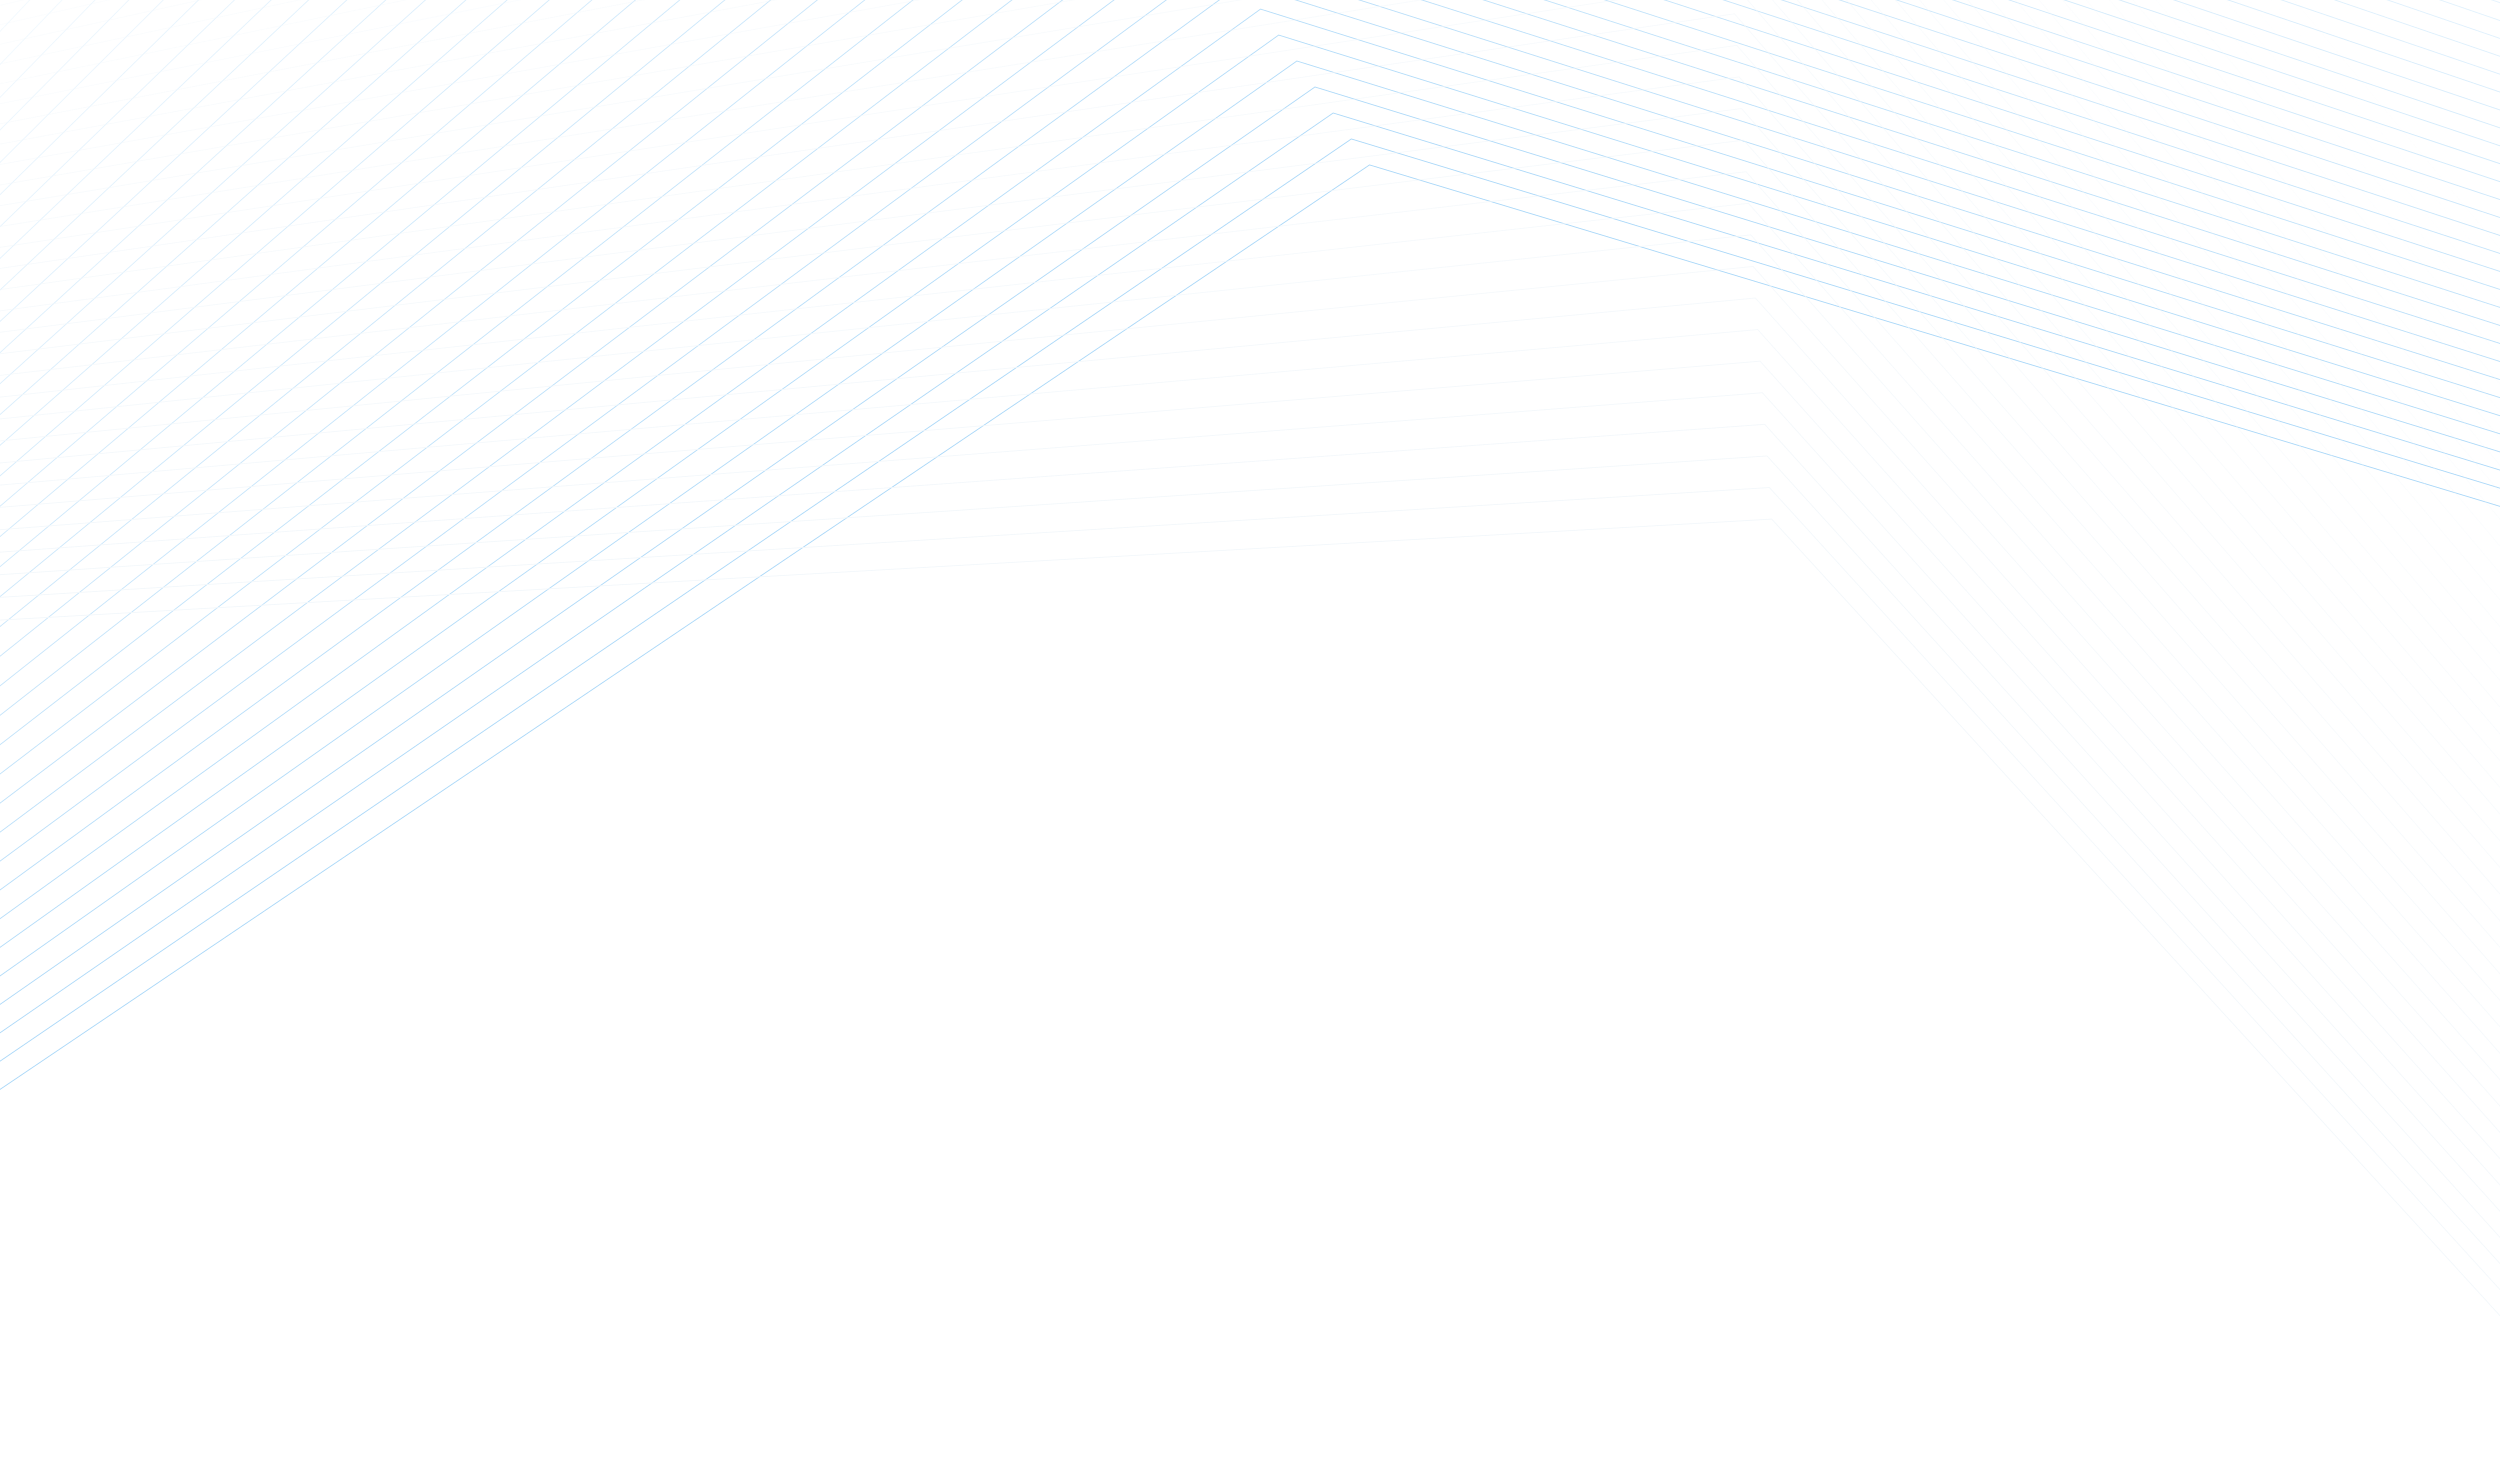 <svg width="1440" height="855" fill="none" xmlns="http://www.w3.org/2000/svg"><g opacity=".4" stroke-width=".5" stroke-miterlimit="10"><path d="M1494.35 308.085 788.836 94.993l-998.694 674.181" stroke="#2399ED"/><path opacity=".98" d="M1492.55 297.181 778.365 80.042l-989.351 675.185" stroke="#2399ED"/><path opacity=".95" d="M1490.77 286.311 767.895 65.091l-979.984 676.143" stroke="#2399ED"/><path opacity=".93" d="M1489 275.396 757.415 50.104l-970.597 677.173" stroke="#2399ED"/><path opacity=".9" d="M1487.22 264.526 746.979 35.143l-961.29 678.187" stroke="#2399ED"/><path opacity=".88" d="M1485.42 253.622 736.509 20.192l-951.912 679.181" stroke="#2399ED"/><path opacity=".85" d="M1483.67 242.743 726.04 5.24l-942.57 680.185" stroke="#2399ED"/><path opacity=".83" d="M1481.88 231.838 715.57-9.712l-933.193 681.18" stroke="#2399ED"/><path opacity=".8" d="M1480.12 220.958 705.134-24.672-218.717 657.51" stroke="#2399ED"/><path opacity=".78" d="M1478.33 210.054 694.664-39.624l-914.508 683.188" stroke="#2399ED"/><path opacity=".76" d="M1476.54 199.184 684.194-54.576l-905.13 684.183" stroke="#2399ED"/><path opacity=".73" d="M1474.78 188.27 673.724-69.527-222.029 615.65" stroke="#2399ED"/><path opacity=".71" d="M1473 177.4 663.288-84.488l-886.446 686.191" stroke="#2399ED"/><path opacity=".68" d="M1471.2 166.496 652.808-99.474-224.25 587.744" stroke="#2399ED"/><path opacity=".66" d="M1469.45 155.616 642.338-114.427l-867.681 688.215" stroke="#2399ED"/><path opacity=".63" d="M1467.65 144.712 631.868-129.377l-858.339 689.218" stroke="#2399ED"/><path opacity=".61" d="M1465.9 133.833 621.433-144.339l-848.997 690.223" stroke="#2399ED"/><path opacity=".59" d="M1464.11 122.928 610.963-159.29l-839.654 691.227" stroke="#2399ED"/><path opacity=".56" d="m1462.32 112.058-861.828-286.3-830.277 692.222" stroke="#2399ED"/><path opacity=".54" d="M1460.56 101.144 590.022-189.193l-820.899 693.216" stroke="#2399ED"/><path opacity=".51" d="M1458.77 90.274 579.552-204.145l-811.557 694.22" stroke="#2399ED"/><path opacity=".49" d="M1456.98 79.37 569.116-219.107l-802.215 695.224" stroke="#2399ED"/><path opacity=".46" d="M1455.23 68.49 558.637-234.092l-792.828 696.253" stroke="#2399ED"/><path opacity=".44" d="M1453.43 57.585 548.166-249.044l-783.485 697.257" stroke="#2399ED"/><path opacity=".41" d="M1451.65 46.715 537.696-263.996l-774.108 698.252" stroke="#2399ED"/><path opacity=".39" d="M1449.89 35.801 527.261-278.956l-764.766 699.255" stroke="#2399ED"/><path opacity=".37" d="m1448.1 24.932-931.31-318.84-755.423 700.26" stroke="#2399ED"/><path opacity=".34" d="M1446.34 14.018 506.321-308.86l-746.046 701.254" stroke="#2399ED"/><path opacity=".32" d="m1444.55 3.148-948.7-326.959-736.703 702.259" stroke="#2399ED"/><path opacity=".29" d="M1442.76-7.757 485.415-338.772l-727.361 703.263" stroke="#2399ED"/><path opacity=".27" d="M1441.01-18.636 474.945-353.723l-717.983 704.257" stroke="#2399ED"/><path opacity=".24" d="M1439.22-29.506 464.475-368.675l-708.641 705.261" stroke="#2399ED"/><path opacity=".22" d="M1437.42-40.41 453.995-383.662l-699.254 706.29" stroke="#2399ED"/><path opacity=".2" d="M1435.67-51.29 443.56-398.623l-689.912 707.295" stroke="#2399ED"/><path opacity=".17" d="M1433.88-62.195 433.089-413.574-247.48 294.725" stroke="#2399ED"/><path opacity=".15" d="M1432.09-73.064 422.619-428.525l-671.192 709.293" stroke="#2399ED"/><path opacity=".12" d="M1430.33-83.978 412.149-443.476l-661.85 710.297" stroke="#2399ED"/><path opacity=".1" d="M1428.55-94.848 401.679-458.428l-652.472 711.291" stroke="#2399ED"/><path opacity=".07" d="M1426.78-105.763 391.243-473.39l-643.13 712.296" stroke="#2399ED"/><path opacity=".05" d="M1425-116.632 380.774-488.341l-633.788 713.3" stroke="#2399ED"/><path opacity=".02" d="M1423.2-127.537 370.303-503.292l-624.41 714.294" stroke="#2399ED"/><path d="m1517.39 842.513-496.9-543.515-1202.072 68.524" stroke="#DFEBF4"/><path opacity=".98" d="m1521.42 832.232-502.28-551.423-1194.562 74.161" stroke="#DFEBF4"/><path opacity=".95" d="M1525.44 821.986 1017.79 262.62l-1187.008 79.772" stroke="#DFEBF4"/><path opacity=".93" d="m1529.51 811.714-513.06-567.318-1179.474 85.453" stroke="#DFEBF4"/><path opacity=".9" d="m1533.53 801.468-518.39-575.251-1172.005 91.079" stroke="#DFEBF4"/><path opacity=".88" d="m1537.56 791.187-523.77-583.159-1164.461 96.725" stroke="#DFEBF4"/><path opacity=".85" d="m1541.61 780.951-529.17-591.112-1156.951 102.362" stroke="#DFEBF4"/><path opacity=".83" d="m1545.65 770.67-534.56-599.019-1149.407 108.008" stroke="#DFEBF4"/><path opacity=".8" d="m1549.7 760.434-539.93-606.963-1141.893 113.645" stroke="#DFEBF4"/><path opacity=".78" d="m1553.73 750.152-545.31-614.87-1134.384 119.281" stroke="#DFEBF4"/><path opacity=".76" d="m1557.75 739.906-550.68-622.813L-119.771 242.02" stroke="#DFEBF4"/><path opacity=".73" d="m1561.82 729.635-556.1-630.73-1119.296 130.572" stroke="#DFEBF4"/><path opacity=".71" d="M1565.84 719.389 1004.41 80.725l-1111.827 136.2" stroke="#DFEBF4"/><path opacity=".68" d="m1569.87 709.107-566.8-646.606-1104.292 141.881" stroke="#DFEBF4"/><path opacity=".66" d="m1573.93 698.871-572.21-654.56L-95.028 191.84" stroke="#DFEBF4"/><path opacity=".63" d="M1577.96 688.589 1000.37 26.122-88.87 179.286" stroke="#DFEBF4"/><path opacity=".61" d="M1582.01 678.353 999.054 7.943l-1081.73 158.8" stroke="#DFEBF4"/><path opacity=".59" d="M1586.04 668.072 997.704-10.245-76.516 154.19" stroke="#DFEBF4"/><path opacity=".56" d="M1590.07 657.827 996.356-28.433-70.321 141.648" stroke="#DFEBF4"/><path opacity=".54" d="M1594.13 647.555 995.006-46.623-64.127 129.106" stroke="#DFEBF4"/><path opacity=".51" d="M1598.15 637.309 993.657-64.812-57.968 116.553" stroke="#DFEBF4"/><path opacity=".49" d="M1602.18 627.028 992.34-82.992-51.775 104.01" stroke="#DFEBF4"/><path opacity=".46" d="M1606.24 616.791 991.001-101.215-45.581 91.467" stroke="#DFEBF4"/><path opacity=".44" d="M1610.27 606.51 989.652-119.404-39.421 78.915" stroke="#DFEBF4"/><path opacity=".41" d="M1614.29 596.264 988.302-137.593-33.227 66.372" stroke="#DFEBF4"/><path opacity=".39" d="M1618.36 585.992 986.988-155.773-27.032 53.829" stroke="#DFEBF4"/><path opacity=".37" d="M1622.38 575.746 985.638-173.962-20.873 41.276" stroke="#DFEBF4"/><path opacity=".34" d="M1626.44 565.475 984.288-192.15-14.679 28.734" stroke="#DFEBF4"/><path opacity=".32" d="M1630.46 555.229 982.938-210.339-8.521 16.181" stroke="#DFEBF4"/><path opacity=".29" d="M1634.5 544.948 981.623-228.518-2.327 3.639" stroke="#DFEBF4"/><path opacity=".27" d="M1638.55 534.711 980.274-246.707 3.868-8.904" stroke="#DFEBF4"/><path opacity=".24" d="M1642.57 524.465 978.925-264.896 10.028-21.456" stroke="#DFEBF4"/><path opacity=".22" d="M1646.6 514.184 977.584-283.12 16.221-34" stroke="#DFEBF4"/><path opacity=".2" d="M1650.66 503.947 976.27-301.3 22.416-46.543" stroke="#DFEBF4"/><path opacity=".17" d="M1654.69 493.666 974.92-319.489 28.575-59.095" stroke="#DFEBF4"/><path opacity=".15" d="M1658.71 483.42 973.572-337.678 34.77-71.638" stroke="#DFEBF4"/><path opacity=".12" d="M1662.78 473.148 972.221-355.867 40.928-84.191" stroke="#DFEBF4"/><path opacity=".1" d="M1666.8 462.903 970.871-374.055 47.122-96.733" stroke="#DFEBF4"/><path opacity=".07" d="M1670.87 452.632 969.557-392.234 53.317-109.276" stroke="#DFEBF4"/><path opacity=".05" d="M1674.89 442.385 968.207-410.423 59.476-121.828" stroke="#DFEBF4"/><path opacity=".02" d="M1678.92 432.104 966.858-428.613 65.67-134.372" stroke="#DFEBF4"/></g></svg>